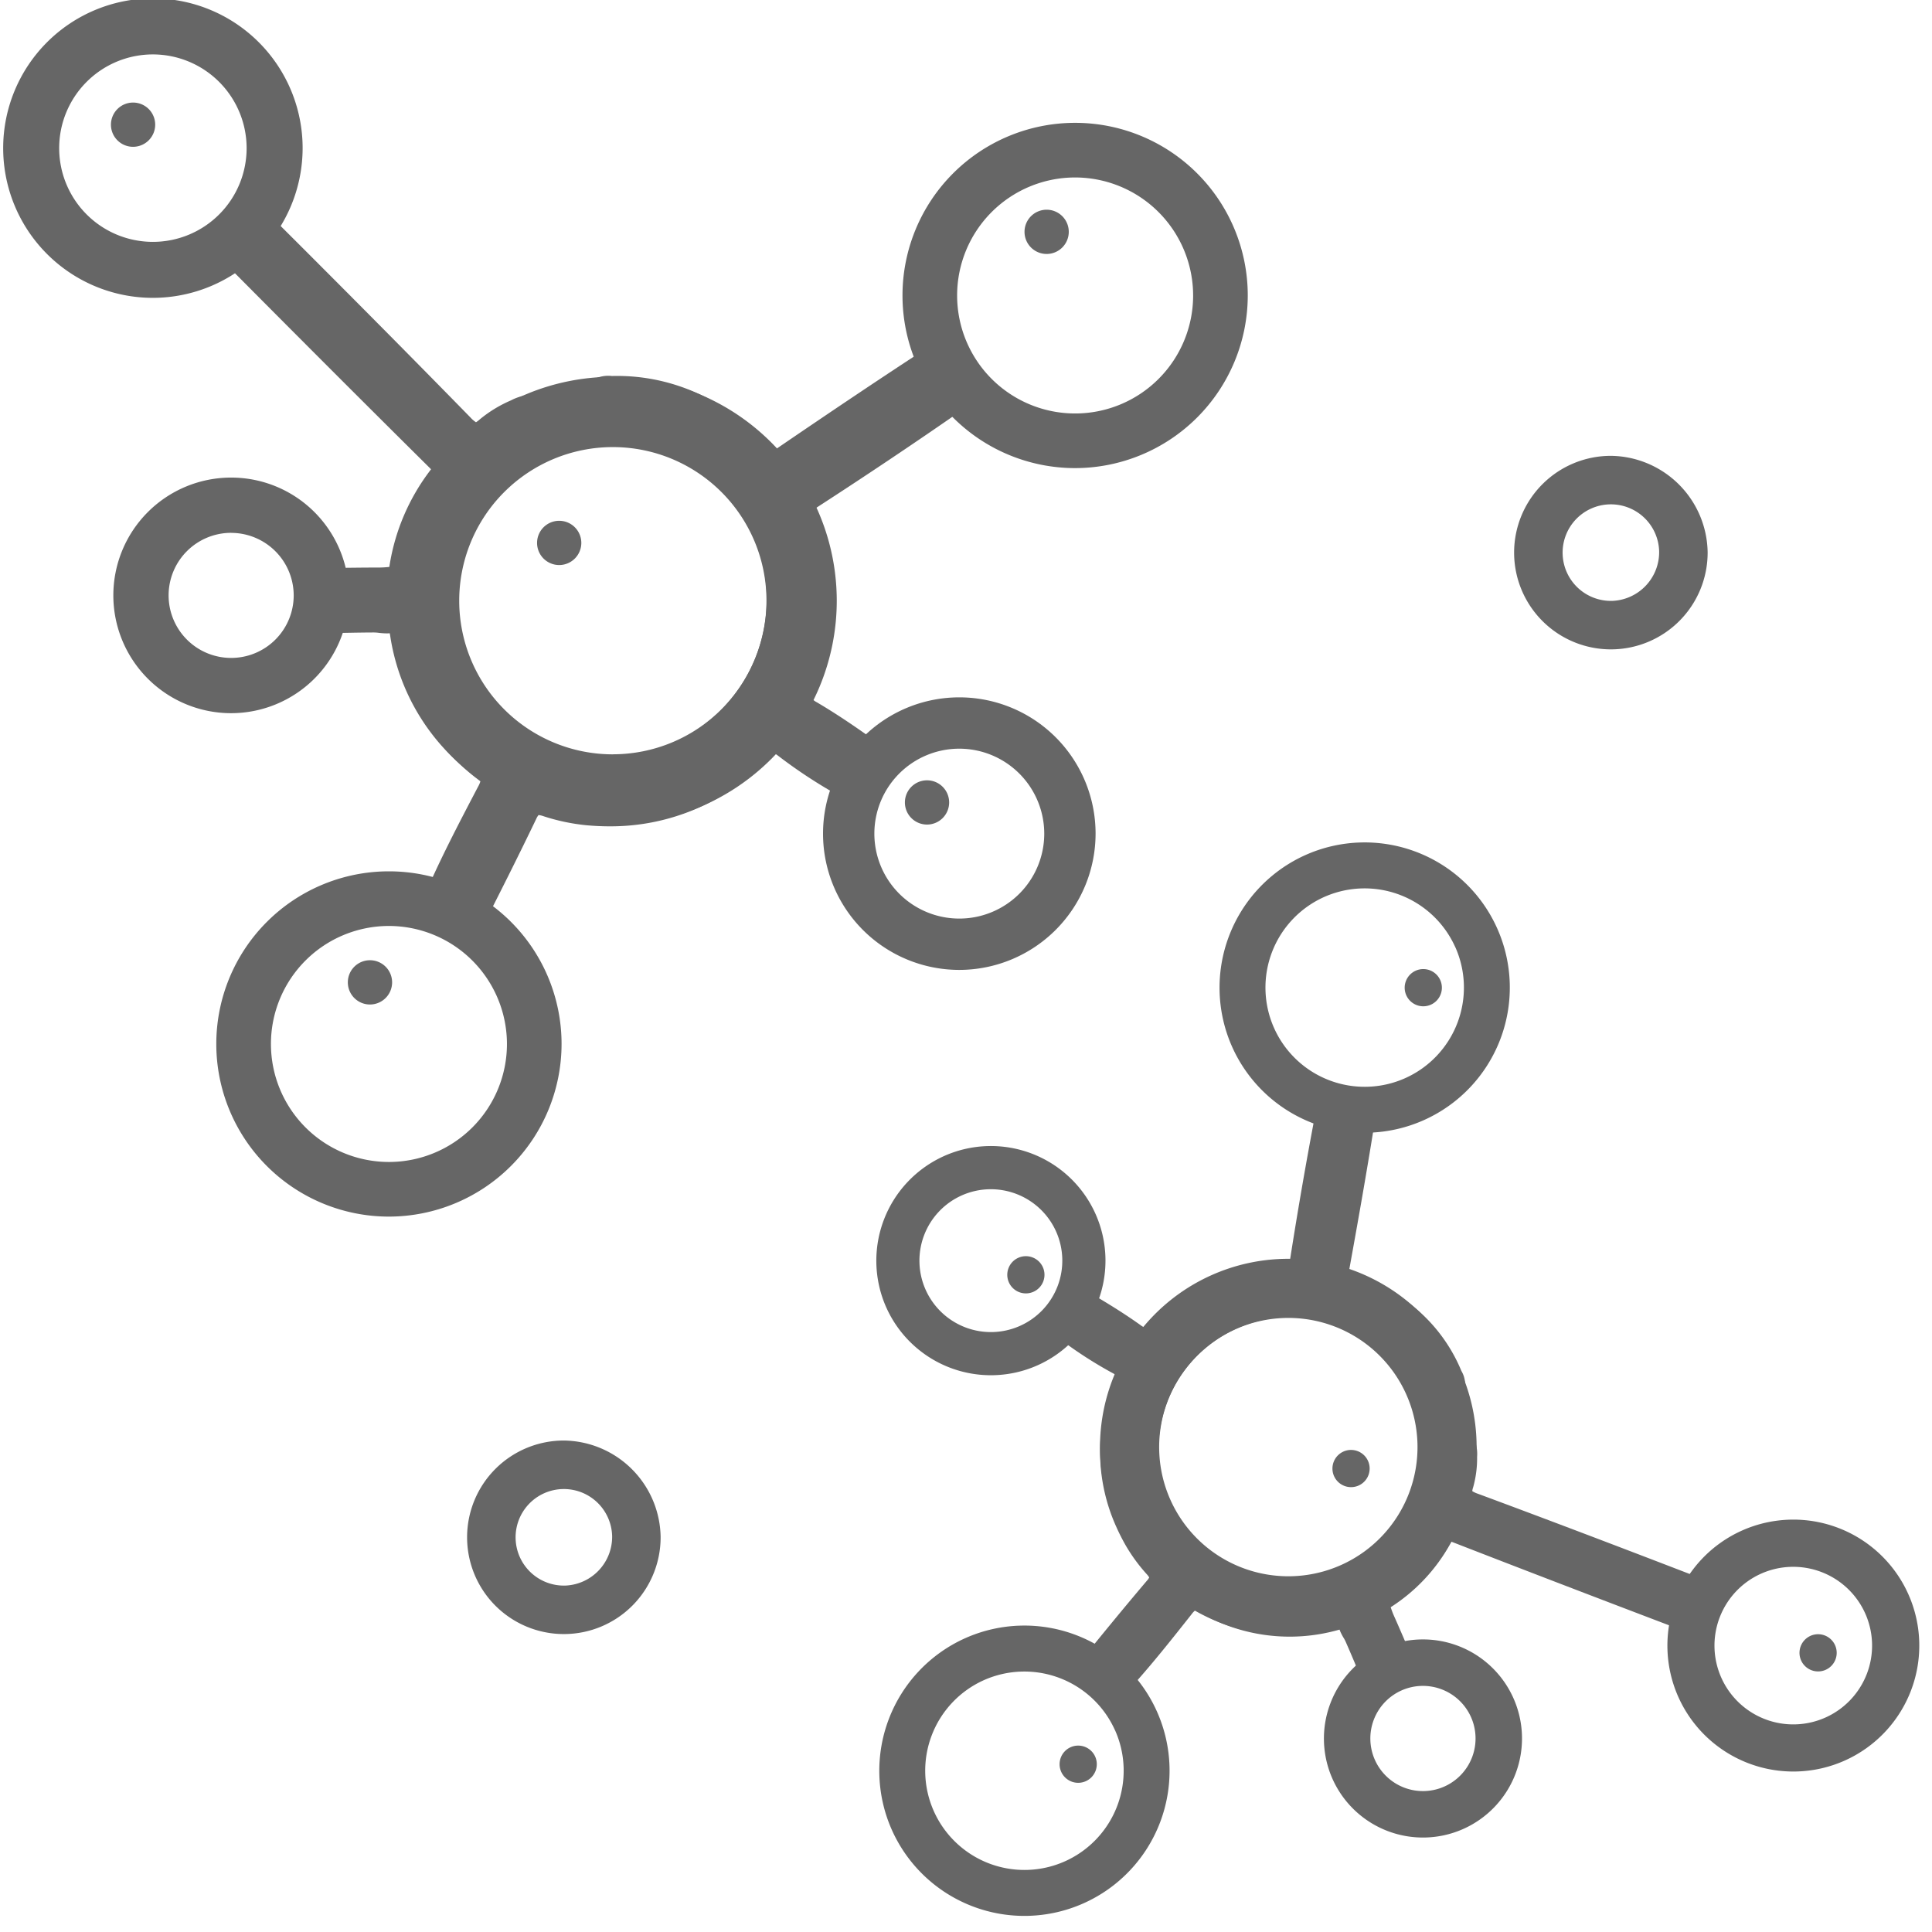<svg xmlns="http://www.w3.org/2000/svg" xmlns:xlink="http://www.w3.org/1999/xlink" width="155" height="155" viewBox="0 0 155 155">
  <defs>
    <clipPath id="clip-path">
      <rect id="Rectangle_1806" data-name="Rectangle 1806" width="155" height="155" transform="translate(823 1250)" fill="#666" stroke="#707070" stroke-width="1"/>
    </clipPath>
  </defs>
  <g id="Group_24583" data-name="Group 24583" transform="translate(-823 -1250)" clip-path="url(#clip-path)">
    <path id="Path_24225" data-name="Path 24225" d="M491.445,501.563a7.763,7.763,0,1,1-7.739-7.726A7.857,7.857,0,0,1,491.445,501.563Zm-3.89-.062a3.873,3.873,0,1,0-3.713,3.97A3.914,3.914,0,0,0,487.555,501.5Z" transform="translate(468.555 792.734)" fill="#666"/>
    <path id="Path_24226" data-name="Path 24226" d="M491.445,501.563a7.763,7.763,0,1,1-7.739-7.726A7.857,7.857,0,0,1,491.445,501.563Zm-3.89-.062a3.873,3.873,0,1,0-3.713,3.97A3.914,3.914,0,0,0,487.555,501.5Z" transform="translate(384.555 871.734)" fill="#666"/>
    <g id="Group_24616" data-name="Group 24616" transform="translate(-726.467 1230.403)">
      <path id="Path_24239" data-name="Path 24239" d="M1614.553,124.766c-3.685-2.792-3.22-4.4-3.09-4.692,1.188-2.673,2.563-5.294,3.891-7.83l.048-.092a2.021,2.021,0,0,0,.206-.483,1.494,1.494,0,0,0-.313-.271,17.141,17.141,0,0,1-6.936-11.366c-.013-.078-.025-.142-.036-.2-.082.007-.166.01-.254.01a5.753,5.753,0,0,1-.711-.055,3.761,3.761,0,0,0-.5-.016c-.62,0-1.974.023-4.261.073l-.366.008-.339-5.232.4-.006c2.392-.035,3.975-.053,4.7-.053l.394,0a8.6,8.6,0,0,0,.9-.05c.005-.026.01-.054.015-.081a16.927,16.927,0,0,1,3.248-7.637l.086-.117c-.047-.052-.111-.115-.145-.149-4.944-4.9-10.117-10.072-15.815-15.81a1.051,1.051,0,0,0-.129-.115l-1.182-.008,1.011-.69,4.135-2.805.223.223c5.649,5.636,10.58,10.61,15.073,15.207a2.262,2.262,0,0,0,.435.375,1.974,1.974,0,0,0,.31-.236,10.264,10.264,0,0,1,2.473-1.509l.074-.036a3.755,3.755,0,0,1,1.63-.417A2.61,2.61,0,0,1,1622.18,84a3.143,3.143,0,0,1-1.688,1.767,12.837,12.837,0,0,0-6.261,6.837,12.483,12.483,0,0,0,3.7,14.247,12.622,12.622,0,0,0,20.234-12.908,12.417,12.417,0,0,0-11.144-9.374c-.126-.01-.254-.017-.38-.023-.277-.015-.541-.028-.818-.064a2.577,2.577,0,0,1-2.516-2.805,2.544,2.544,0,0,1,2.829-2.486h.075a15.592,15.592,0,0,1,8.2,2.113,32.608,32.608,0,0,1,4.676,3.6c.087.077.151.128.2.16.034-.02.079-.047.136-.086,4.787-3.265,8.464-5.725,11.92-7.977l.3-.2,3.638,4.986h-.752a1.125,1.125,0,0,0-.377.2c-3.718,2.585-7.624,5.2-11.609,7.78a1.87,1.87,0,0,0-.322.24,3.537,3.537,0,0,0,.188.485,17.007,17.007,0,0,1,0,14.062c-.17.39-.194.52-.183.56a1.739,1.739,0,0,0,.372.263c1.462.861,2.96,1.856,4.858,3.225.356.257.506.3.563.3h1.141l-5.058,3.815-.218-.123a40.158,40.158,0,0,1-4.411-2.94,1.71,1.71,0,0,0-.322-.2,2.121,2.121,0,0,0-.37.323,17.372,17.372,0,0,1-12.816,5.544c-.63,0-1.279-.031-1.93-.093a16.223,16.223,0,0,1-3.4-.726,1.577,1.577,0,0,0-.375-.085,1.3,1.3,0,0,0-.181.3c-1.4,2.911-2.928,5.972-4.957,9.924l-.208.405Z" transform="translate(-27.587 -29.43)" fill="#666"/>
      <path id="Path_24240" data-name="Path 24240" d="M1648.667,98.9a17.964,17.964,0,1,0,17.964,17.964A17.963,17.963,0,0,0,1648.667,98.9Zm0,30.289a12.325,12.325,0,1,1,12.325-12.325A12.325,12.325,0,0,1,1648.667,129.185Z" transform="translate(-50.033 -49.073)" fill="#666"/>
      <path id="Path_24241" data-name="Path 24241" d="M1752.367,73.29a13.85,13.85,0,1,1,13.85-13.85A13.865,13.865,0,0,1,1752.367,73.29Zm0-23.317a9.467,9.467,0,1,0,9.467,9.467A9.478,9.478,0,0,0,1752.367,49.973Z" transform="translate(-116.645 -16.138)" fill="#666"/>
      <path id="Path_24242" data-name="Path 24242" d="M1608.311,230.425a13.85,13.85,0,1,1,13.85-13.85A13.865,13.865,0,0,1,1608.311,230.425Zm0-23.317a9.467,9.467,0,1,0,9.468,9.468A9.478,9.478,0,0,0,1608.311,207.108Z" transform="translate(-27.641 -113.223)" fill="#666"/>
      <path id="Path_24243" data-name="Path 24243" d="M1561.734,43.493a12.012,12.012,0,1,1,12.012-12.012A12.025,12.025,0,0,1,1561.734,43.493Zm0-19.53a7.519,7.519,0,1,0,7.519,7.518A7.527,7.527,0,0,0,1561.734,23.963Z" transform="translate(0 0)" fill="#666"/>
      <path id="Path_24244" data-name="Path 24244" d="M1582.3,138.965a9.451,9.451,0,1,1,9.451-9.451A9.461,9.461,0,0,1,1582.3,138.965Zm0-14.469a5.018,5.018,0,1,0,5.019,5.018A5.024,5.024,0,0,0,1582.3,124.5Z" transform="translate(-14.289 -62.151)" fill="#666"/>
      <path id="Path_24245" data-name="Path 24245" d="M1732.769,188.066a10.933,10.933,0,1,1,10.933-10.933A10.945,10.945,0,0,1,1732.769,188.066Zm0-17.748a6.815,6.815,0,1,0,6.815,6.815A6.823,6.823,0,0,0,1732.769,170.318Z" transform="translate(-106.339 -90.656)" fill="#666"/>
      <path id="Path_24246" data-name="Path 24246" d="M1663.574,132.683a1.775,1.775,0,1,1,1.776-1.776A1.778,1.778,0,0,1,1663.574,132.683Z" transform="translate(-69.245 -67.754)" fill="#666"/>
      <path id="Path_24247" data-name="Path 24247" d="M1574.117,44.881a1.775,1.775,0,1,1,1.775-1.776A1.778,1.778,0,0,1,1574.117,44.881Z" transform="translate(-13.974 -13.506)" fill="#666"/>
      <path id="Path_24248" data-name="Path 24248" d="M1623.855,224.941a1.776,1.776,0,1,1,1.775-1.776A1.778,1.778,0,0,1,1623.855,224.941Z" transform="translate(-44.705 -124.755)" fill="#666"/>
      <path id="Path_24249" data-name="Path 24249" d="M1765.907,67.377a1.775,1.775,0,1,1,1.776-1.775A1.777,1.777,0,0,1,1765.907,67.377Z" transform="translate(-132.471 -27.405)" fill="#666"/>
      <path id="Path_24250" data-name="Path 24250" d="M1740.792,187.167a1.775,1.775,0,1,1,1.776-1.775A1.777,1.777,0,0,1,1740.792,187.167Z" transform="translate(-116.953 -101.417)" fill="#666"/>
    </g>
    <g id="Group_24617" data-name="Group 24617" transform="matrix(-0.407, -0.914, 0.914, -0.407, 905.132, 1420.571)">
      <path id="Path_24239-2" data-name="Path 24239" d="M1611.333,67.335c-3.1,2.347-2.707,3.7-2.6,3.944,1,2.246,2.154,4.45,3.27,6.58l.041.078a1.7,1.7,0,0,1,.173.406,1.255,1.255,0,0,1-.263.227,14.406,14.406,0,0,0-5.83,9.553c-.011.066-.021.119-.03.164-.069-.006-.14-.009-.213-.009a4.836,4.836,0,0,0-.6.047,3.159,3.159,0,0,1-.42.013c-.521,0-1.659-.019-3.582-.061l-.307-.006-.285,4.4.338.005c2.011.03,3.341.045,3.953.045l.331,0a7.227,7.227,0,0,1,.759.042c0,.022.009.045.013.068a14.227,14.227,0,0,0,2.73,6.418l.072.1c-.04.043-.094.1-.122.126-4.155,4.119-8.5,8.465-13.292,13.287a.882.882,0,0,1-.108.1l-.993.007.85.58,3.476,2.358.188-.187c4.748-4.737,8.892-8.917,12.668-12.781a1.9,1.9,0,0,1,.366-.315,1.656,1.656,0,0,1,.26.2,8.625,8.625,0,0,0,2.079,1.268l.062.031a3.156,3.156,0,0,0,1.37.35,2.194,2.194,0,0,0,2.052-2.766,2.642,2.642,0,0,0-1.419-1.485,10.788,10.788,0,0,1-5.262-5.746,10.491,10.491,0,0,1,3.107-11.974,10.608,10.608,0,0,1,17.006,10.849,10.436,10.436,0,0,1-9.366,7.878c-.106.009-.213.014-.32.02-.233.012-.455.023-.687.054a2.166,2.166,0,0,0-2.114,2.358,2.138,2.138,0,0,0,2.378,2.089h.063a13.1,13.1,0,0,0,6.893-1.775,27.4,27.4,0,0,0,3.93-3.023c.073-.065.127-.107.165-.135.029.017.067.04.115.073,4.023,2.744,7.113,4.812,10.018,6.7l.255.166,3.057-4.191h-.632a.945.945,0,0,1-.317-.172c-3.124-2.172-6.407-4.373-9.756-6.539a1.566,1.566,0,0,1-.271-.2,2.96,2.96,0,0,1,.158-.407,14.293,14.293,0,0,0,0-11.818c-.143-.328-.163-.437-.154-.471a1.461,1.461,0,0,1,.313-.221c1.229-.724,2.488-1.56,4.083-2.71.3-.216.425-.248.474-.248h.959l-4.251-3.206-.183.1a33.751,33.751,0,0,0-3.707,2.471,1.441,1.441,0,0,1-.271.17,1.782,1.782,0,0,1-.311-.271,14.6,14.6,0,0,0-10.771-4.659c-.53,0-1.075.026-1.622.078a13.634,13.634,0,0,0-2.858.611,1.325,1.325,0,0,1-.315.071,1.1,1.1,0,0,1-.152-.253c-1.177-2.447-2.461-5.019-4.166-8.341l-.175-.34Z" transform="translate(-1580.032 -48.958)" fill="#666"/>
      <path id="Path_24240-2" data-name="Path 24240" d="M1645.8,129.091a15.1,15.1,0,1,1,15.1-15.1A15.1,15.1,0,0,1,1645.8,129.091Zm0-25.456a10.358,10.358,0,1,0,10.358,10.358A10.358,10.358,0,0,0,1645.8,103.635Z" transform="translate(-1604.694 -72.463)" fill="#666"/>
      <path id="Path_24241-2" data-name="Path 24241" d="M1750.157,45.59a11.64,11.64,0,1,0,11.64,11.64A11.653,11.653,0,0,0,1750.157,45.59Zm0,19.6a7.957,7.957,0,1,1,7.957-7.957A7.966,7.966,0,0,1,1750.157,65.187Z" transform="translate(-1677.88 4.879)" fill="#666"/>
      <path id="Path_24242-2" data-name="Path 24242" d="M1606.1,202.725a11.64,11.64,0,1,0,11.64,11.64A11.653,11.653,0,0,0,1606.1,202.725Zm0,19.6a7.957,7.957,0,1,1,7.957-7.957A7.966,7.966,0,0,1,1606.1,222.322Z" transform="translate(-1580.092 -202.725)" fill="#666"/>
      <path id="Path_24243-2" data-name="Path 24243" d="M1559.818,19.47a10.1,10.1,0,1,0,10.1,10.1A10.106,10.106,0,0,0,1559.818,19.47Zm0,16.414a6.319,6.319,0,1,1,6.319-6.319A6.326,6.326,0,0,1,1559.818,35.884Z" transform="translate(-1549.723 42.478)" fill="#666"/>
      <path id="Path_24244-2" data-name="Path 24244" d="M1580.793,120.063a7.943,7.943,0,1,0,7.943,7.943A7.952,7.952,0,0,0,1580.793,120.063Zm0,12.161a4.218,4.218,0,1,1,4.218-4.217A4.222,4.222,0,0,1,1580.793,132.224Z" transform="translate(-1565.422 -86.12)" fill="#666"/>
      <path id="Path_24245-2" data-name="Path 24245" d="M1731.024,166.2a9.189,9.189,0,1,0,9.189,9.188A9.2,9.2,0,0,0,1731.024,166.2Zm0,14.916a5.728,5.728,0,1,1,5.728-5.728A5.734,5.734,0,0,1,1731.024,181.116Z" transform="translate(-1666.557 -149.566)" fill="#666"/>
      <path id="Path_24246-2" data-name="Path 24246" d="M1663.291,129.132a1.492,1.492,0,1,0,1.493,1.493A1.494,1.494,0,0,0,1663.291,129.132Z" transform="translate(-1625.802 -85.2)" fill="#666"/>
      <path id="Path_24247-2" data-name="Path 24247" d="M1573.833,41.33a1.492,1.492,0,1,0,1.492,1.492A1.494,1.494,0,0,0,1573.833,41.33Z" transform="translate(-1565.077 30.803)" fill="#666"/>
      <path id="Path_24248-2" data-name="Path 24248" d="M1623.571,221.39a1.492,1.492,0,1,0,1.492,1.492A1.494,1.494,0,0,0,1623.571,221.39Z" transform="translate(-1598.839 -207.089)" fill="#666"/>
      <path id="Path_24249-2" data-name="Path 24249" d="M1765.624,63.826a1.492,1.492,0,1,0,1.493,1.492A1.494,1.494,0,0,0,1765.624,63.826Z" transform="translate(-1695.268 1.082)" fill="#666"/>
      <path id="Path_24250-2" data-name="Path 24250" d="M1740.508,183.616a1.492,1.492,0,1,0,1.492,1.492A1.494,1.494,0,0,0,1740.508,183.616Z" transform="translate(-1678.219 -157.183)" fill="#666"/>
    </g>
  </g>
</svg>

